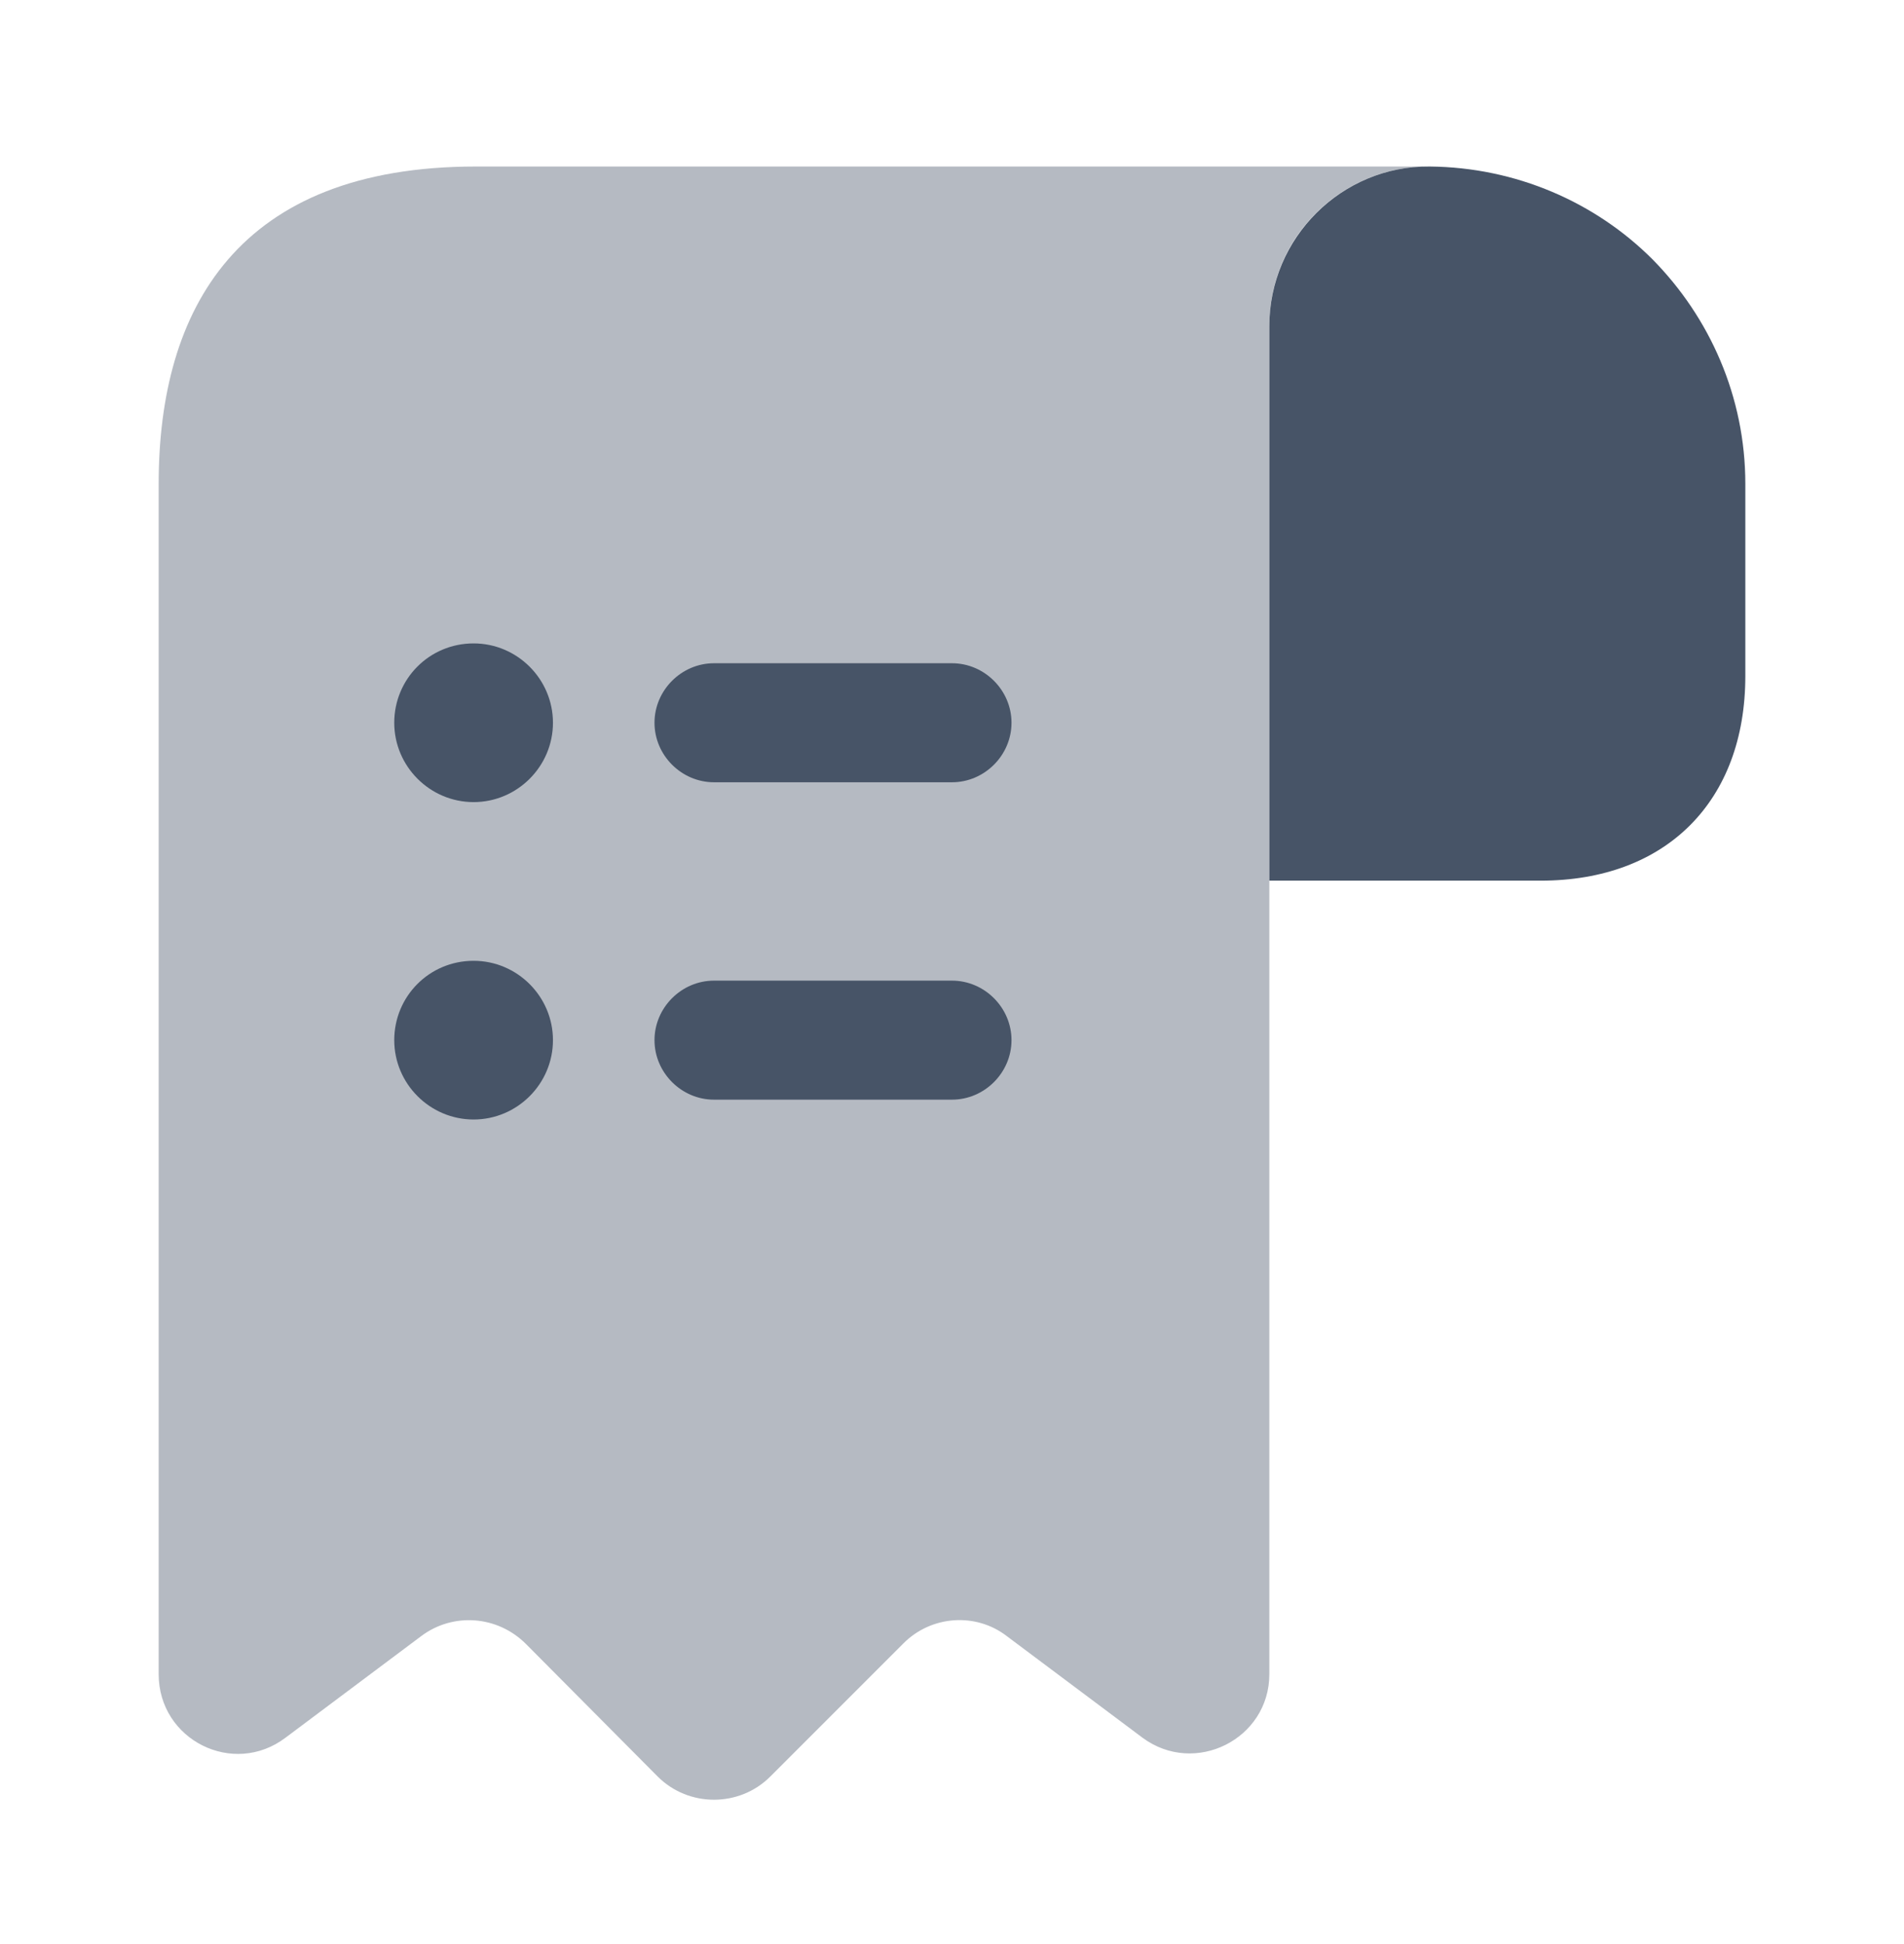 <svg width="48" height="49" viewBox="0 0 48 49" fill="none" xmlns="http://www.w3.org/2000/svg">
<path d="M44 12.197V17.037C44 20.197 42 22.197 38.84 22.197H32V8.217C32 5.997 33.82 4.177 36.04 4.197C38.22 4.217 40.22 5.097 41.66 6.537C43.1 7.997 44 9.997 44 12.197Z" fill="#475467"/>
<path opacity="0.4" d="M4 14.197V42.197C4 43.857 5.88 44.797 7.2 43.797L10.62 41.237C11.42 40.637 12.54 40.717 13.26 41.437L16.58 44.777C17.36 45.557 18.64 45.557 19.42 44.777L22.78 41.417C23.48 40.717 24.6 40.637 25.38 41.237L28.8 43.797C30.12 44.777 32 43.837 32 42.197V8.197C32 5.997 33.8 4.197 36 4.197H14H12C6 4.197 4 7.777 4 12.197V14.197Z" fill="#475467"/>
<path d="M24 24.717H18C17.18 24.717 16.5 25.397 16.5 26.217C16.5 27.037 17.18 27.717 18 27.717H24C24.82 27.717 25.5 27.037 25.5 26.217C25.5 25.397 24.82 24.717 24 24.717Z" fill="#475467"/>
<path d="M18 19.717H24C24.82 19.717 25.5 19.037 25.5 18.217C25.5 17.397 24.82 16.717 24 16.717H18C17.18 16.717 16.5 17.397 16.5 18.217C16.5 19.037 17.18 19.717 18 19.717Z" fill="#475467"/>
<path d="M11.94 16.217C10.819 16.217 9.939 17.117 9.939 18.217C9.939 19.317 10.839 20.217 11.94 20.217C13.04 20.217 13.94 19.317 13.94 18.217C13.94 17.117 13.04 16.217 11.94 16.217Z" fill="#475467"/>
<path d="M11.94 24.217C10.819 24.217 9.939 25.117 9.939 26.217C9.939 27.317 10.839 28.217 11.94 28.217C13.04 28.217 13.94 27.317 13.94 26.217C13.94 25.117 13.04 24.217 11.94 24.217Z" fill="#475467"/>
</svg>
